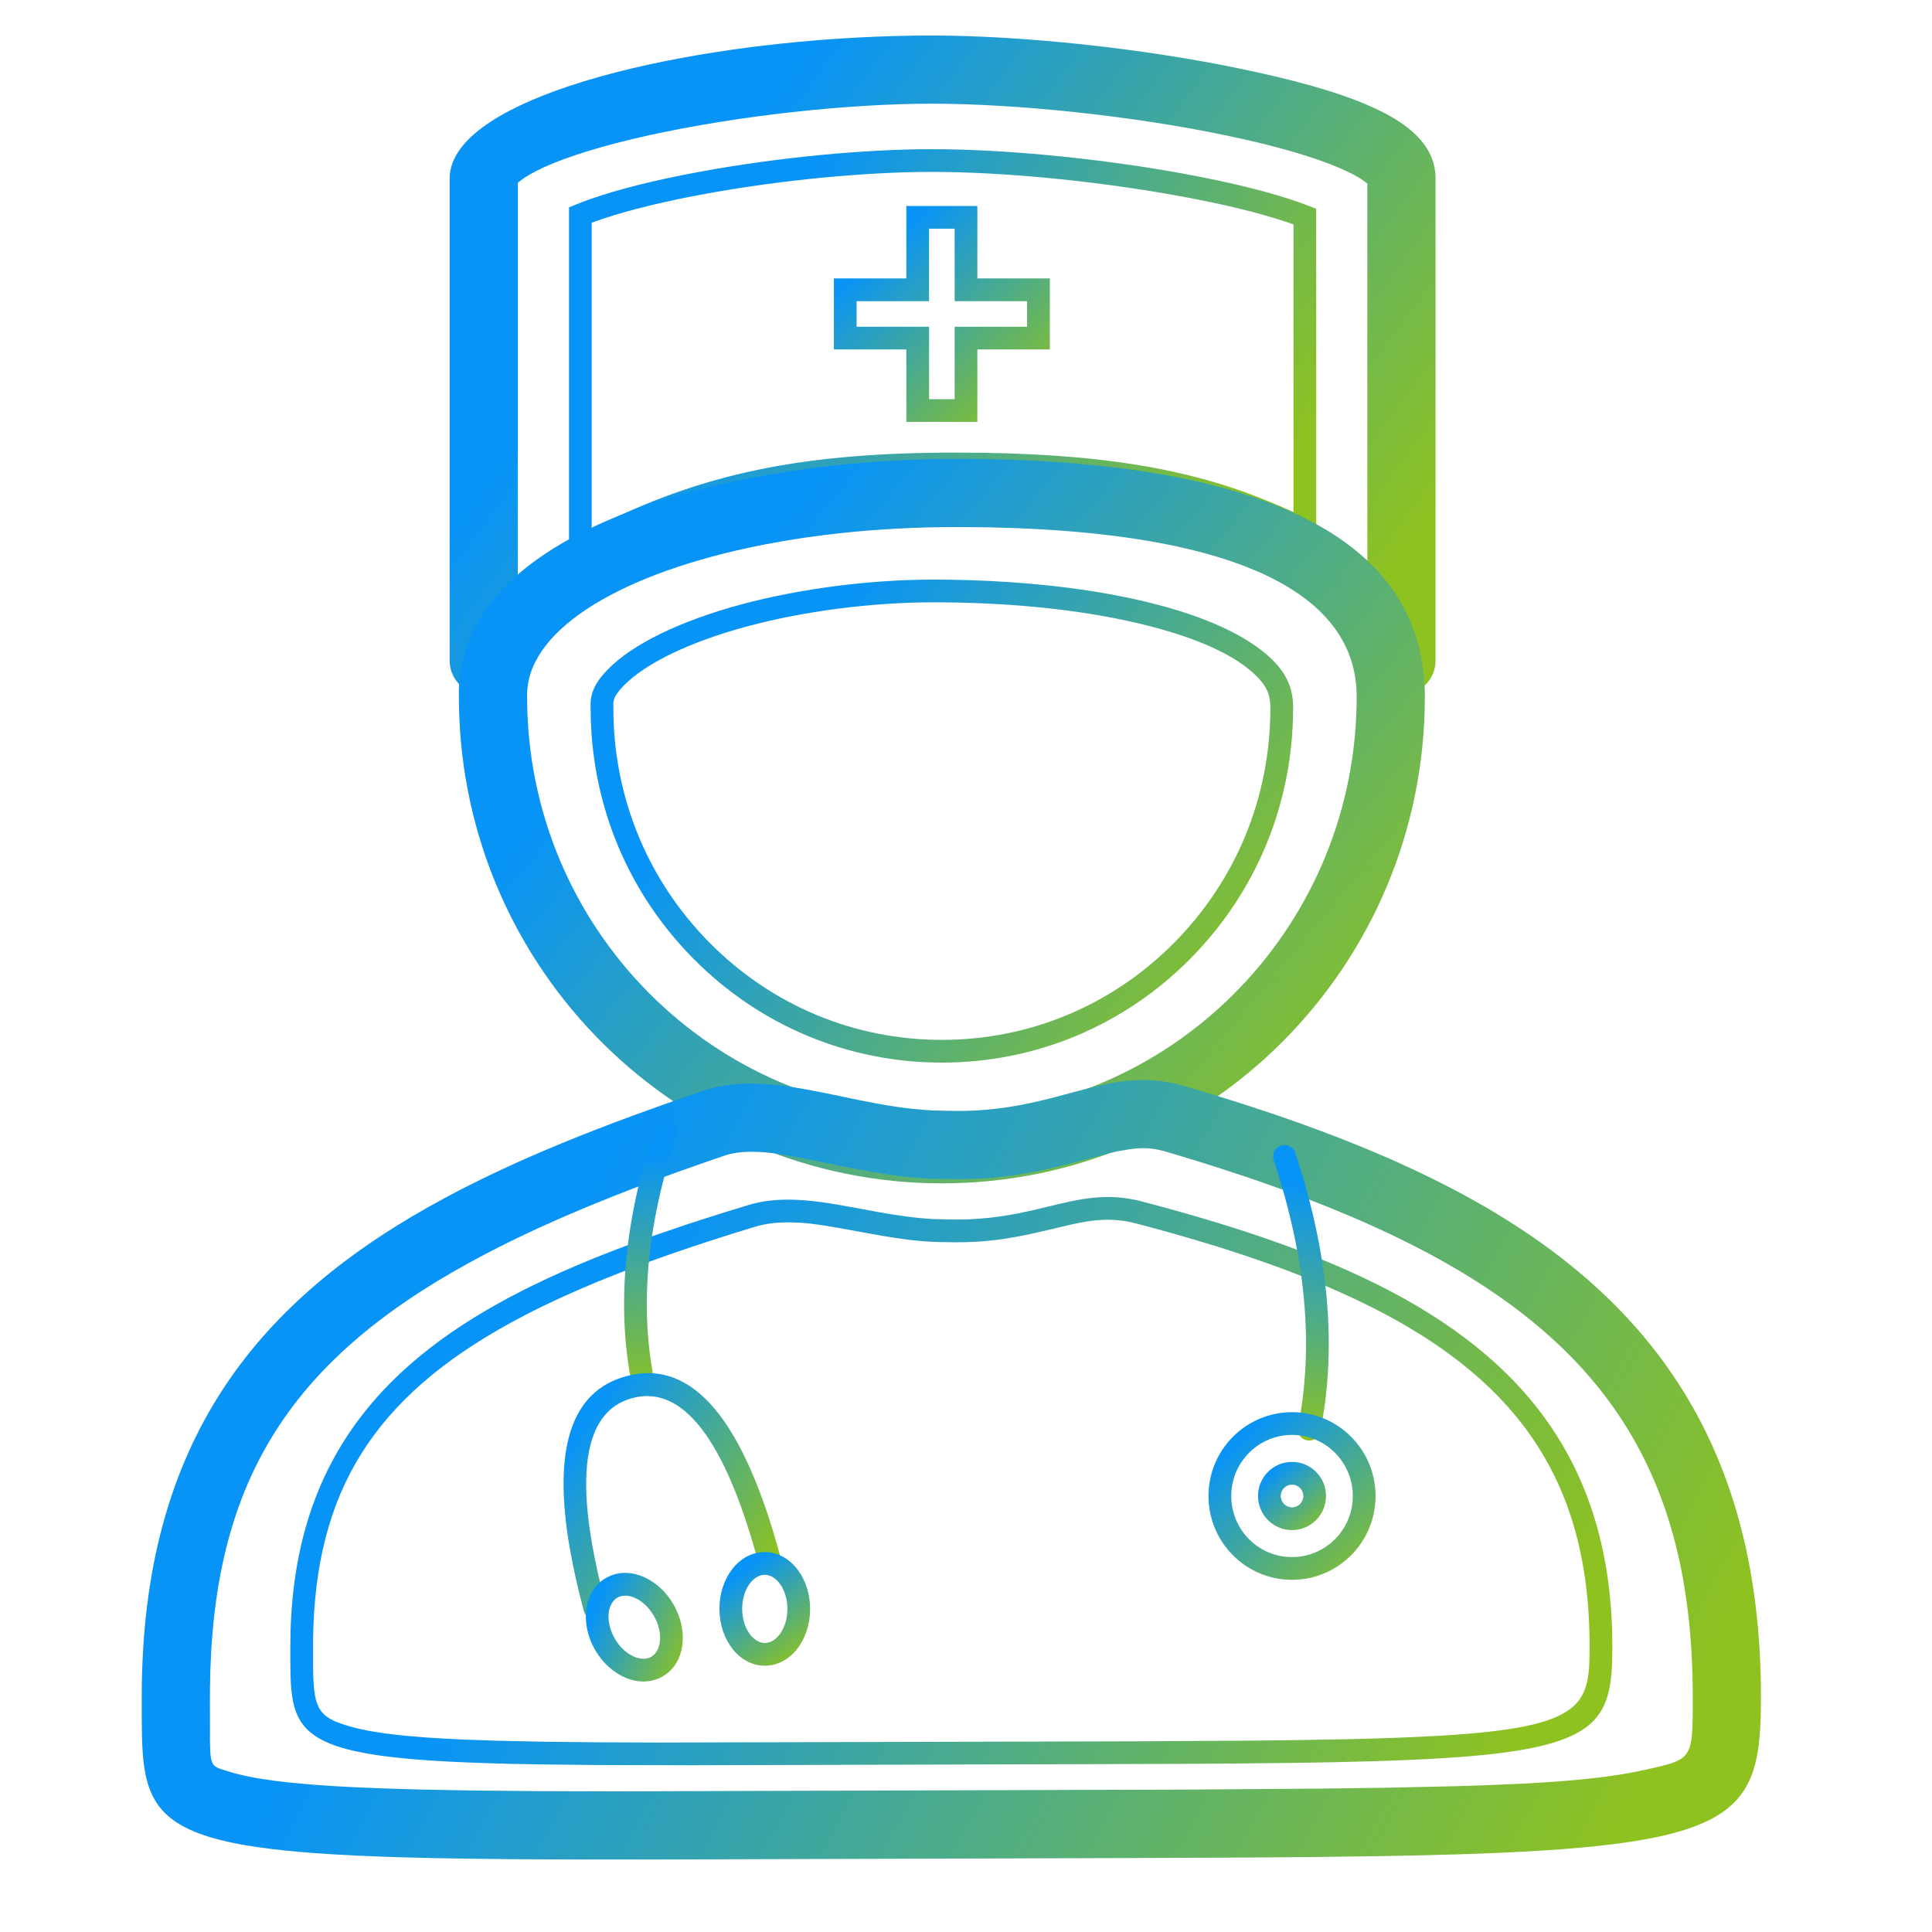 <?xml version="1.0" encoding="UTF-8"?>
<svg width="80px" height="80px" viewBox="0 0 80 80" version="1.1" xmlns="http://www.w3.org/2000/svg" xmlns:xlink="http://www.w3.org/1999/xlink">
    <title>切片</title>
    <defs>
        <rect id="path-1" x="0" y="0" width="80" height="80"></rect>
        <linearGradient x1="21.252%" y1="38.703%" x2="100%" y2="65.5%" id="linearGradient-3">
            <stop stop-color="#0894F7" offset="0%"></stop>
            <stop stop-color="#8EC220" offset="100%"></stop>
        </linearGradient>
        <linearGradient x1="21.252%" y1="33.707%" x2="100%" y2="72.354%" id="linearGradient-4">
            <stop stop-color="#0894F7" offset="0%"></stop>
            <stop stop-color="#8EC220" offset="100%"></stop>
        </linearGradient>
        <linearGradient x1="21.252%" y1="32.775%" x2="100%" y2="73.633%" id="linearGradient-5">
            <stop stop-color="#0894F7" offset="0%"></stop>
            <stop stop-color="#8EC220" offset="100%"></stop>
        </linearGradient>
        <linearGradient x1="21.252%" y1="29.502%" x2="100%" y2="78.123%" id="linearGradient-6">
            <stop stop-color="#0894F7" offset="0%"></stop>
            <stop stop-color="#8EC220" offset="100%"></stop>
        </linearGradient>
        <linearGradient x1="21.252%" y1="13.557%" x2="100%" y2="100%" id="linearGradient-7">
            <stop stop-color="#0894F7" offset="0%"></stop>
            <stop stop-color="#8EC220" offset="100%"></stop>
        </linearGradient>
        <linearGradient x1="21.252%" y1="41.553%" x2="100%" y2="61.589%" id="linearGradient-8">
            <stop stop-color="#0894F7" offset="0%"></stop>
            <stop stop-color="#8EC220" offset="100%"></stop>
        </linearGradient>
        <linearGradient x1="21.252%" y1="43.266%" x2="100%" y2="59.239%" id="linearGradient-9">
            <stop stop-color="#0894F7" offset="0%"></stop>
            <stop stop-color="#8EC220" offset="100%"></stop>
        </linearGradient>
        <linearGradient x1="48.918%" y1="13.557%" x2="51.882%" y2="100%" id="linearGradient-10">
            <stop stop-color="#0894F7" offset="0%"></stop>
            <stop stop-color="#8EC220" offset="100%"></stop>
        </linearGradient>
        <linearGradient x1="48.98%" y1="13.557%" x2="51.774%" y2="100%" id="linearGradient-11">
            <stop stop-color="#0894F7" offset="0%"></stop>
            <stop stop-color="#8EC220" offset="100%"></stop>
        </linearGradient>
        <linearGradient x1="21.45%" y1="13.557%" x2="99.656%" y2="100%" id="linearGradient-12">
            <stop stop-color="#0894F7" offset="0%"></stop>
            <stop stop-color="#8EC220" offset="100%"></stop>
        </linearGradient>
        <linearGradient x1="21.404%" y1="13.557%" x2="99.735%" y2="100%" id="linearGradient-13">
            <stop stop-color="#0894F7" offset="0%"></stop>
            <stop stop-color="#8EC220" offset="100%"></stop>
        </linearGradient>
        <linearGradient x1="26.879%" y1="13.557%" x2="90.213%" y2="100%" id="linearGradient-14">
            <stop stop-color="#0894F7" offset="0%"></stop>
            <stop stop-color="#8EC220" offset="100%"></stop>
        </linearGradient>
        <linearGradient x1="31.696%" y1="13.557%" x2="81.835%" y2="100%" id="linearGradient-15">
            <stop stop-color="#0894F7" offset="0%"></stop>
            <stop stop-color="#8EC220" offset="100%"></stop>
        </linearGradient>
        <linearGradient x1="31.696%" y1="13.557%" x2="81.835%" y2="100%" id="linearGradient-16">
            <stop stop-color="#0894F7" offset="0%"></stop>
            <stop stop-color="#8EC220" offset="100%"></stop>
        </linearGradient>
    </defs>
    <g id="Page-1" stroke="none" stroke-width="1" fill="none" fill-rule="evenodd">
        <g id="首页" transform="translate(-224, -718)">
            <g id="ic/医疗行业" transform="translate(224, 718)">
                <mask id="mask-2" fill="white">
                    <use xlink:href="#path-1"></use>
                </mask>
                <g id="矩形" fill-rule="nonzero"></g>
                <path d="M38.596,6.177 C35.788,6.177 32.242,6.518 29.102,7.089 L28.254,7.251 C26.474,7.607 25.073,7.996 24.077,8.378 L23.561,8.585 L23.561,23.404 L25.3,22.553 L25.616,22.403 C29.556,20.543 33.277,19.682 39.608,19.682 C45.238,19.682 48.798,20.3 51.853,21.5 L52.375,21.712 L52.904,21.941 L53.835,22.364 L54.502,22.67 L54.502,8.645 L54.202,8.528 C53.186,8.132 51.712,7.722 49.807,7.344 L48.964,7.184 C48.82,7.157 48.673,7.131 48.524,7.105 C45.175,6.524 41.467,6.177 38.596,6.177 Z M38.596,7.118 C41.41,7.118 45.065,7.46 48.362,8.033 L49.211,8.187 L50.006,8.345 C51.416,8.637 52.558,8.944 53.419,9.243 L53.56,9.293 L53.56,21.204 L53.003,20.956 L52.513,20.751 C49.272,19.422 45.544,18.741 39.608,18.741 C33.332,18.741 29.514,19.58 25.583,21.38 L24.653,21.82 L24.501,21.894 L24.501,9.223 L24.644,9.171 C25.109,9.003 25.659,8.834 26.294,8.666 L26.956,8.499 C27.071,8.471 27.188,8.444 27.308,8.416 L28.052,8.253 C28.181,8.226 28.312,8.199 28.445,8.172 L29.271,8.015 C32.357,7.454 35.846,7.118 38.596,7.118 Z" id="路径" fill="url(#linearGradient-3)" fill-rule="nonzero" mask="url(#mask-2)"></path>
                <path d="M38.589,1.471 C42.343,1.471 47.301,2.001 51.322,2.837 L52.019,2.986 L52.687,3.137 C52.796,3.163 52.903,3.188 53.01,3.214 L53.634,3.37 L54.228,3.529 C54.325,3.556 54.42,3.583 54.514,3.611 L55.062,3.776 C57.818,4.645 59.346,5.704 59.439,7.243 L59.443,7.393 L59.443,27.355 C59.443,28.135 58.811,28.767 58.031,28.767 C57.297,28.767 56.694,28.207 56.626,27.491 L56.619,27.355 L56.619,7.598 L56.609,7.595 L56.587,7.578 C56.369,7.395 55.985,7.178 55.459,6.953 C54.348,6.477 52.72,6.012 50.747,5.602 C46.911,4.804 42.146,4.294 38.589,4.294 C35.055,4.294 30.518,4.799 26.89,5.598 C25.044,6.004 23.527,6.466 22.498,6.938 C22.087,7.127 21.773,7.309 21.568,7.468 L21.475,7.545 C21.459,7.561 21.449,7.568 21.443,7.566 L21.443,27.355 C21.443,28.135 20.811,28.767 20.031,28.767 C19.297,28.767 18.694,28.207 18.626,27.491 L18.619,27.355 L18.619,7.393 C18.619,5.865 20.585,4.558 23.561,3.565 L24.113,3.388 C24.206,3.359 24.301,3.33 24.397,3.302 L24.98,3.135 L25.582,2.975 C25.785,2.924 25.992,2.873 26.202,2.823 L26.838,2.679 L27.49,2.541 L28.155,2.412 L28.834,2.29 L29.523,2.176 L30.223,2.071 C30.341,2.054 30.458,2.037 30.577,2.021 L31.289,1.927 C31.409,1.912 31.528,1.898 31.648,1.884 L32.371,1.803 L33.099,1.73 L33.83,1.667 C33.952,1.657 34.075,1.647 34.197,1.638 L34.932,1.587 L35.667,1.546 L36.402,1.513 L37.134,1.49 L37.864,1.475 C38.106,1.472 38.348,1.471 38.589,1.471 Z" id="路径" fill="url(#linearGradient-4)" fill-rule="nonzero" mask="url(#mask-2)"></path>
                <path d="M38.646,24 C38.881,24 39.129,24.002 39.388,24.006 L40.197,24.025 C42.157,24.088 44.591,24.287 46.951,24.803 C49.781,25.423 51.365,26.248 52.247,26.937 L52.454,27.106 L52.632,27.268 C52.66,27.295 52.687,27.321 52.712,27.347 C53.249,27.888 53.503,28.429 53.541,29.125 L53.545,29.319 C53.545,33.248 52.031,36.933 49.282,39.705 C46.536,42.475 42.884,44 39.001,44 C35.117,44 31.466,42.475 28.72,39.705 C26.062,37.026 24.559,33.492 24.462,29.718 L24.455,29.23 C24.445,28.858 24.52,28.389 25.147,27.741 C26.175,26.678 28.145,25.715 30.694,25.028 C33.121,24.375 36.019,24 38.646,24 Z M38.646,24.941 C36.101,24.941 33.285,25.305 30.939,25.937 C28.54,26.583 26.712,27.477 25.823,28.395 C25.503,28.726 25.41,28.911 25.397,29.133 L25.398,29.326 C25.398,33 26.814,36.447 29.388,39.042 C31.958,41.634 35.368,43.059 39.001,43.059 C42.633,43.059 46.044,41.634 48.614,39.042 C51.189,36.446 52.604,32.998 52.604,29.318 C52.605,28.777 52.456,28.425 52.044,28.01 C51.187,27.146 49.508,26.327 46.749,25.723 C44.231,25.172 41.429,24.941 38.646,24.941 Z" id="路径" fill="url(#linearGradient-5)" fill-rule="nonzero" mask="url(#mask-2)"></path>
                <path d="M59,28.855 C59,39.98 50.046,49 39.001,49 C28.071,49 19.189,40.167 19.005,29.202 L19.002,28.855 C18.899,24.926 22.486,22.297 27.309,20.75 L27.905,20.565 C28.006,20.536 28.107,20.506 28.208,20.477 L28.821,20.309 L29.444,20.152 L30.076,20.005 L30.716,19.868 L31.362,19.742 C31.47,19.722 31.579,19.702 31.688,19.683 L32.342,19.572 C32.452,19.554 32.562,19.537 32.671,19.52 L33.332,19.425 L33.996,19.339 C34.107,19.325 34.218,19.312 34.329,19.3 L34.995,19.229 C35.106,19.218 35.217,19.207 35.328,19.197 L35.994,19.141 C36.105,19.132 36.216,19.124 36.327,19.116 L36.991,19.074 L37.652,19.041 C37.762,19.037 37.872,19.033 37.982,19.029 L38.637,19.01 C38.746,19.008 38.855,19.006 38.963,19.005 L39.928,19.001 L40.885,19.012 L41.526,19.027 L42.487,19.062 L43.128,19.094 L43.767,19.133 L44.404,19.181 L45.353,19.267 C45.458,19.278 45.563,19.289 45.668,19.3 L46.294,19.372 L46.914,19.454 C47.016,19.469 47.119,19.483 47.221,19.498 L47.832,19.594 L48.435,19.7 C48.535,19.719 48.634,19.738 48.733,19.757 L49.323,19.878 C49.421,19.899 49.518,19.921 49.615,19.943 L50.191,20.081 C50.381,20.128 50.569,20.178 50.756,20.229 L51.309,20.39 C55.778,21.748 59.009,24.298 59,28.855 Z M34.885,22.068 L34.141,22.154 L33.412,22.251 C33.291,22.269 33.172,22.286 33.053,22.305 L32.346,22.42 L31.656,22.547 L30.983,22.685 C25.446,23.878 21.756,26.191 21.826,28.855 C21.826,38.426 29.52,46.176 39.001,46.176 C48.374,46.176 56.001,38.601 56.173,29.18 L56.176,28.855 C56.185,24.715 51.547,22.407 43.162,21.921 L42.311,21.878 C42.167,21.872 42.022,21.867 41.876,21.862 L40.988,21.837 C40.838,21.834 40.687,21.832 40.535,21.83 L39.61,21.824 C37.971,21.824 36.387,21.909 34.885,22.068 Z" id="路径" fill="url(#linearGradient-6)" fill-rule="nonzero" mask="url(#mask-2)"></path>
                <path d="M40,9 L40,12 L43,12 L43,14 L40,14 L40,17 L38,17 L38,14 L35,14 L35,12 L38,12 L38,9 L40,9 Z" id="形状结合" stroke="url(#linearGradient-7)" stroke-width="0.941" stroke-linecap="round" mask="url(#mask-2)"></path>
                <path d="M47.336,44.72 C47.876,44.72 48.437,44.792 49.045,44.97 L49.861,45.213 L51.068,45.586 L51.861,45.841 L52.645,46.101 C52.775,46.145 52.904,46.19 53.033,46.234 L53.802,46.504 L54.561,46.78 C54.687,46.827 54.812,46.874 54.937,46.921 L55.68,47.208 L56.412,47.502 C56.533,47.552 56.654,47.602 56.774,47.652 L57.489,47.958 C57.607,48.01 57.724,48.062 57.842,48.115 L58.539,48.434 C58.769,48.542 58.997,48.651 59.223,48.762 L59.895,49.099 C67.659,53.094 72.771,59.086 72.914,69.796 L72.916,70.465 L72.907,71.062 L72.893,71.439 L72.87,71.799 C72.866,71.857 72.861,71.915 72.855,71.972 L72.818,72.308 C72.529,74.494 71.454,75.635 67.685,76.238 L67.099,76.324 C66.998,76.338 66.895,76.351 66.79,76.364 L66.141,76.439 C65.917,76.463 65.686,76.486 65.448,76.507 L64.709,76.569 L63.924,76.623 L63.09,76.672 L62.206,76.716 L61.272,76.754 L60.285,76.787 L58.702,76.828 L56.993,76.861 L54.509,76.894 L51.781,76.916 L47.205,76.936 L26.875,76.999 L23.934,76.998 L21.364,76.986 L19.494,76.966 L17.78,76.936 L16.594,76.906 L15.848,76.881 L14.796,76.838 L13.82,76.786 L12.918,76.725 L12.357,76.679 L11.825,76.628 L11.324,76.573 C11.243,76.563 11.163,76.553 11.084,76.543 L10.626,76.48 L10.196,76.412 C10.126,76.4 10.058,76.388 9.99,76.376 L9.6,76.3 C9.537,76.286 9.475,76.273 9.414,76.259 L9.061,76.174 L8.733,76.083 C8.68,76.067 8.628,76.051 8.577,76.035 L8.283,75.935 C7.011,75.468 6.408,74.804 6.123,73.862 L6.065,73.649 L6.016,73.426 L5.976,73.193 L5.944,72.951 L5.919,72.699 L5.893,72.302 L5.878,71.881 L5.869,71.127 L5.869,70.258 C5.869,59.605 10.7,53.769 18.383,49.624 L19.039,49.278 C19.15,49.221 19.261,49.164 19.372,49.108 L20.048,48.773 C20.276,48.662 20.505,48.553 20.737,48.445 L21.438,48.123 C21.556,48.07 21.675,48.017 21.794,47.965 L22.514,47.653 L23.246,47.346 L23.989,47.044 L24.745,46.747 L25.511,46.454 L26.288,46.166 L27.474,45.739 L28.277,45.458 L29.091,45.179 C29.746,44.956 30.418,44.869 31.107,44.869 C32.169,44.869 33.272,45.076 34.414,45.312 L35.569,45.552 C36.543,45.749 37.544,45.925 38.573,45.978 L39.193,45.995 C39.35,46 39.505,46.002 39.656,46.002 C41.168,46.002 42.386,45.76 43.467,45.486 L44.1,45.319 L45.005,45.078 C45.792,44.875 46.542,44.72 47.336,44.72 Z M47.336,47.544 C47.163,47.544 46.979,47.558 46.776,47.586 L46.255,47.676 L46.025,47.731 L44.673,48.089 C42.945,48.551 41.652,48.785 40.089,48.821 L39.545,48.825 L39.193,48.818 C38.273,48.818 37.468,48.749 36.474,48.589 L35.852,48.481 L35.169,48.351 L33.406,47.991 L32.813,47.878 L32.478,47.819 L32.182,47.774 L31.916,47.74 L31.673,47.716 L31.443,47.701 L31.107,47.693 C30.671,47.693 30.313,47.746 29.998,47.853 L29.038,48.183 L28.104,48.514 L27.195,48.845 L26.311,49.177 L25.451,49.512 L24.616,49.848 C24.479,49.904 24.343,49.96 24.207,50.017 L23.409,50.356 C23.277,50.413 23.147,50.47 23.018,50.527 L22.255,50.871 C21.504,51.216 20.788,51.567 20.106,51.924 L19.436,52.283 C11.859,56.439 8.781,61.522 8.695,69.892 L8.693,70.258 L8.694,72.042 L8.704,72.465 C8.728,72.981 8.805,73.117 9.058,73.22 L9.188,73.267 L9.534,73.376 L9.744,73.435 L10.089,73.519 L10.34,73.572 L10.608,73.623 L10.895,73.67 L11.362,73.737 L11.876,73.799 L12.44,73.855 L13.056,73.906 L13.727,73.953 L14.457,73.994 L15.811,74.053 L17.349,74.099 L19.455,74.14 L22.302,74.167 L25.604,74.176 L49.336,74.102 L54.732,74.062 L57.458,74.025 L60.308,73.962 L61.527,73.923 L63.029,73.858 L63.791,73.815 L64.49,73.768 L65.431,73.688 L65.859,73.644 L66.391,73.581 L67.001,73.494 L67.23,73.457 L67.667,73.378 L68.181,73.271 L68.783,73.132 L69.03,73.067 C69.757,72.862 69.987,72.628 70.06,71.83 L70.078,71.558 L70.088,71.245 L70.092,70.887 L70.093,70.258 C70.093,60.335 65.869,54.623 56.002,50.4 L55.232,50.078 C54.841,49.918 54.442,49.761 54.034,49.605 L53.208,49.297 C53.068,49.246 52.928,49.195 52.786,49.144 L51.926,48.843 C51.78,48.793 51.634,48.744 51.487,48.694 L50.591,48.4 L49.673,48.109 L48.731,47.822 C48.572,47.775 48.413,47.727 48.252,47.68 C47.928,47.585 47.635,47.544 47.336,47.544 Z" id="路径" fill="url(#linearGradient-8)" fill-rule="nonzero" mask="url(#mask-2)"></path>
                <path d="M45.878,49.565 C46.319,49.565 46.777,49.618 47.273,49.747 L48.021,49.946 L48.76,50.15 L49.489,50.358 L50.209,50.571 L50.919,50.79 L51.618,51.014 L52.307,51.245 C52.42,51.284 52.534,51.323 52.647,51.363 L53.318,51.604 L53.978,51.852 C54.087,51.894 54.196,51.936 54.304,51.979 L54.945,52.239 C55.263,52.371 55.576,52.506 55.884,52.645 L56.493,52.926 C62.618,55.832 66.633,60.171 66.761,67.803 L66.763,68.333 L66.756,68.768 L66.744,69.042 L66.726,69.305 L66.699,69.555 L66.664,69.794 C66.463,70.961 65.878,71.704 64.253,72.18 L63.914,72.272 C63.737,72.316 63.55,72.358 63.351,72.397 L62.937,72.472 L62.492,72.541 L62.014,72.604 C61.849,72.624 61.678,72.643 61.501,72.661 L60.953,72.713 L60.369,72.76 L59.747,72.802 L59.086,72.84 L58.019,72.889 L56.858,72.929 L55.158,72.971 L53.763,72.995 L51.197,73.023 L48.918,73.038 L28.681,73.096 L24.682,73.086 L22.46,73.062 L21.134,73.037 L20.216,73.011 L19.363,72.98 L18.57,72.944 L17.837,72.9 L17.38,72.867 L16.948,72.831 L16.344,72.771 L15.791,72.702 L15.45,72.652 L15.13,72.597 L14.689,72.508 L14.419,72.443 L14.168,72.374 L13.935,72.301 L13.72,72.222 C13.685,72.209 13.652,72.195 13.619,72.181 L13.428,72.096 C13.398,72.081 13.368,72.066 13.339,72.051 L13.172,71.958 C13.119,71.926 13.068,71.893 13.019,71.859 L12.881,71.755 L12.756,71.646 C12.737,71.627 12.717,71.608 12.699,71.589 L12.593,71.472 C12.576,71.451 12.56,71.431 12.544,71.41 L12.455,71.284 C12.427,71.241 12.401,71.196 12.377,71.151 L12.309,71.012 L12.25,70.867 L12.2,70.716 L12.157,70.557 C12.151,70.531 12.145,70.503 12.139,70.476 L12.094,70.221 L12.062,69.95 L12.047,69.761 L12.029,69.359 L12.022,68.815 L12.022,68.181 C12.022,61.141 15.264,56.987 20.544,54.021 L21.117,53.707 L21.706,53.403 C21.805,53.353 21.905,53.303 22.006,53.254 L22.617,52.961 L23.242,52.676 C23.453,52.582 23.666,52.489 23.882,52.398 L24.535,52.126 C24.645,52.081 24.756,52.037 24.867,51.993 L25.54,51.73 L26.227,51.473 C26.342,51.43 26.458,51.388 26.575,51.346 L27.28,51.096 L28.36,50.729 C28.482,50.688 28.604,50.648 28.727,50.608 L29.842,50.251 L30.982,49.9 C31.516,49.737 32.065,49.674 32.628,49.674 C33.471,49.674 34.345,49.816 35.25,49.982 L36.351,50.186 C37.094,50.318 37.857,50.436 38.639,50.478 L39.23,50.494 C39.358,50.498 39.485,50.499 39.608,50.499 C40.953,50.499 42.012,50.29 42.953,50.069 L43.861,49.852 C44.545,49.692 45.191,49.565 45.878,49.565 Z M45.878,50.506 C45.598,50.506 45.311,50.531 44.994,50.582 C44.818,50.609 44.635,50.644 44.425,50.69 L42.911,51.044 C41.697,51.317 40.769,51.441 39.608,51.441 L39.23,51.435 C38.872,51.435 38.536,51.422 38.185,51.393 L37.754,51.351 C37.681,51.342 37.606,51.333 37.53,51.323 L37.053,51.256 L36.529,51.172 L35.944,51.068 L34.612,50.826 L34.211,50.759 L33.864,50.707 L33.557,50.668 L33.28,50.64 C33.235,50.637 33.191,50.634 33.148,50.631 L32.889,50.619 L32.628,50.615 C32.119,50.615 31.67,50.674 31.255,50.8 L30.348,51.079 L29.468,51.359 L28.613,51.641 C28.332,51.735 28.056,51.83 27.784,51.925 L26.98,52.21 L26.201,52.499 C26.073,52.547 25.947,52.595 25.821,52.644 L25.079,52.937 C24.958,52.986 24.837,53.035 24.718,53.084 L24.013,53.383 L23.332,53.685 C22.774,53.938 22.242,54.196 21.734,54.46 L21.136,54.779 C15.467,57.888 13.046,61.775 12.965,67.865 L12.964,69.021 L12.972,69.401 C12.974,69.46 12.977,69.517 12.979,69.573 L13.001,69.884 C13.08,70.707 13.309,71.042 13.929,71.299 L14.164,71.386 L14.435,71.471 L14.64,71.529 L14.859,71.583 L15.218,71.658 L15.478,71.705 L15.903,71.77 L16.372,71.83 L16.888,71.883 L17.658,71.946 L18.527,71.999 L19.25,72.033 L20.599,72.08 L22.477,72.12 L24.665,72.144 L27.192,72.155 L47.094,72.104 L51.865,72.075 L53.695,72.054 L55.748,72.018 L56.862,71.989 L57.89,71.955 L58.836,71.915 L59.704,71.868 L60.241,71.833 L60.745,71.794 L61.218,71.752 L61.661,71.706 L62.075,71.656 L62.46,71.602 L62.818,71.544 L63.15,71.481 L63.456,71.413 L63.738,71.341 L63.997,71.264 C64.327,71.157 64.597,71.037 64.819,70.901 L64.976,70.796 C65.348,70.527 65.557,70.201 65.674,69.806 L65.716,69.644 C65.723,69.617 65.729,69.589 65.734,69.561 L65.764,69.388 L65.786,69.207 L65.802,69.019 L65.812,68.822 L65.822,68.293 L65.822,68.181 C65.822,60.605 62.192,56.135 54.025,52.891 L53.293,52.607 C52.673,52.374 52.028,52.147 51.358,51.926 L50.542,51.662 C50.404,51.619 50.265,51.576 50.125,51.533 L49.273,51.277 L48.396,51.026 L47.495,50.78 C47.343,50.739 47.19,50.698 47.035,50.658 C46.638,50.554 46.261,50.506 45.878,50.506 Z" id="路径备份-4" fill="url(#linearGradient-9)" fill-rule="nonzero" mask="url(#mask-2)"></path>
                <path d="M27.116,46.738 C27.198,46.491 27.464,46.358 27.711,46.44 C27.957,46.522 28.091,46.788 28.009,47.035 C26.784,50.726 26.478,54.096 27.087,57.148 C27.137,57.403 26.972,57.651 26.717,57.702 C26.462,57.753 26.214,57.587 26.163,57.332 C25.522,54.11 25.841,50.577 27.116,46.738 Z" id="路径-14" fill="url(#linearGradient-10)" fill-rule="nonzero" mask="url(#mask-2)"></path>
                <path d="M54.104,47.738 C54.186,47.491 54.453,47.358 54.699,47.44 C54.946,47.522 55.08,47.788 54.998,48.035 C53.659,52.068 53.325,55.752 53.99,59.089 C54.041,59.344 53.875,59.592 53.62,59.643 C53.365,59.694 53.118,59.528 53.067,59.273 C52.368,55.766 52.716,51.919 54.104,47.738 Z" id="路径-14备份" fill="url(#linearGradient-11)" fill-rule="nonzero" mask="url(#mask-2)" transform="translate(53.869, 53.534) scale(-1, 1) translate(-53.869, -53.534) "></path>
                <path d="M53.5,58.476 C51.589,58.476 50.041,60.03 50.041,61.946 C50.041,63.863 51.589,65.417 53.5,65.417 C55.411,65.417 56.959,63.863 56.959,61.946 C56.959,60.03 55.411,58.476 53.5,58.476 Z M53.5,59.417 C54.89,59.417 56.017,60.549 56.017,61.946 C56.017,63.344 54.89,64.476 53.5,64.476 C52.11,64.476 50.983,63.344 50.983,61.946 C50.983,60.549 52.11,59.417 53.5,59.417 Z" id="椭圆形" fill="url(#linearGradient-12)" fill-rule="nonzero" mask="url(#mask-2)"></path>
                <path d="M53.5,60.535 C52.722,60.535 52.092,61.167 52.092,61.946 C52.092,62.726 52.722,63.358 53.5,63.358 C54.278,63.358 54.908,62.726 54.908,61.946 C54.908,61.167 54.278,60.535 53.5,60.535 Z M53.5,61.476 C53.757,61.476 53.967,61.686 53.967,61.946 C53.967,62.207 53.757,62.417 53.5,62.417 C53.243,62.417 53.033,62.207 53.033,61.946 C53.033,61.686 53.243,61.476 53.5,61.476 Z" id="椭圆形备份-2" fill="url(#linearGradient-13)" fill-rule="nonzero" mask="url(#mask-2)"></path>
                <g id="编组" mask="url(#mask-2)" fill-rule="nonzero">
                    <g transform="translate(28.013, 63.441) rotate(-15) translate(-28.013, -63.441) translate(22.884, 56.666)">
                        <path d="M4.798,-7.60356453e-14 C7.663,-7.60356453e-14 9.019,3.063 9.019,8.942 C9.019,9.202 8.808,9.413 8.548,9.413 C8.288,9.413 8.077,9.202 8.077,8.942 C8.077,3.526 6.933,0.941 4.798,0.941 C3.137,0.941 2.076,2.505 1.686,5.748 L1.626,6.32 C1.608,6.517 1.593,6.719 1.579,6.926 L1.546,7.565 L1.525,8.237 C1.521,8.466 1.519,8.701 1.519,8.942 C1.519,9.202 1.308,9.413 1.048,9.413 C0.788,9.413 0.577,9.202 0.577,8.942 C0.577,8.462 0.586,8.001 0.604,7.559 L0.639,6.909 L0.686,6.289 C1.06,2.144 2.401,-7.60356453e-14 4.798,-7.60356453e-14 Z" id="路径-16" fill="url(#linearGradient-14)"></path>
                        <path d="M7.835,8.44 C6.763,8.439 5.958,9.517 5.959,10.791 C5.961,12.066 6.767,13.144 7.838,13.145 C8.91,13.146 9.715,12.068 9.714,10.793 C9.713,9.574 8.975,8.535 7.973,8.446 L7.835,8.44 Z M7.834,9.381 C8.317,9.381 8.772,9.99 8.773,10.794 C8.773,11.598 8.321,12.204 7.839,12.204 C7.356,12.203 6.901,11.595 6.9,10.79 C6.9,10.037 7.298,9.457 7.744,9.388 L7.834,9.381 Z" id="椭圆形" fill="url(#linearGradient-15)" transform="translate(7.836, 10.792) rotate(-345) translate(-7.836, -10.792) "></path>
                        <path d="M2.424,7.774 C1.353,7.775 0.546,8.854 0.545,10.128 C0.544,11.403 1.349,12.48 2.421,12.479 C3.492,12.478 4.298,11.4 4.299,10.126 C4.301,8.906 3.564,7.867 2.562,7.78 L2.424,7.774 Z M2.425,8.715 C2.906,8.715 3.359,9.321 3.358,10.125 C3.357,10.929 2.903,11.538 2.42,11.538 C1.938,11.539 1.485,10.933 1.486,10.129 C1.487,9.374 1.887,8.793 2.334,8.723 L2.425,8.715 Z" id="椭圆形备份" fill="url(#linearGradient-16)" transform="translate(2.422, 10.127) rotate(-15) translate(-2.422, -10.127) "></path>
                    </g>
                </g>
            </g>
        </g>
    </g>
</svg>